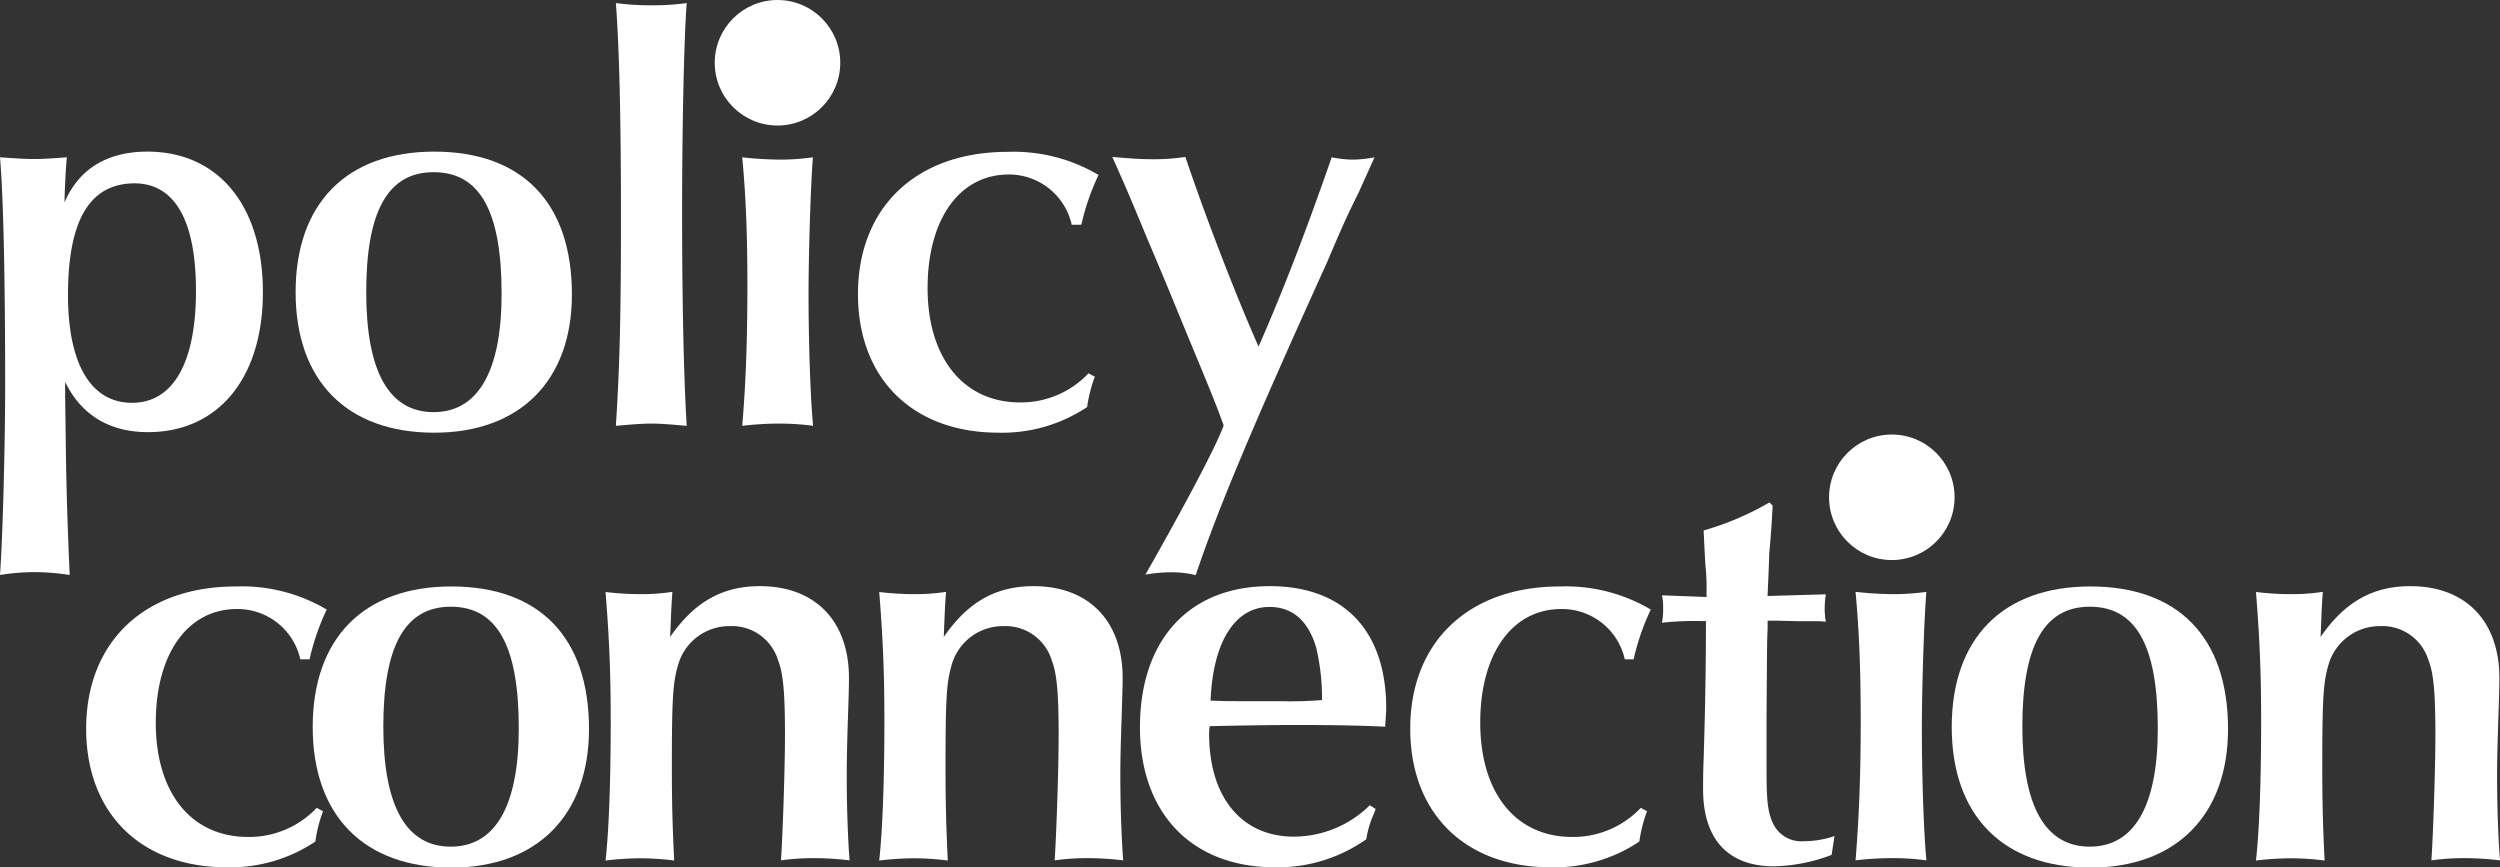 <svg xmlns="http://www.w3.org/2000/svg" viewBox="0 0 324.66 112.63"><rect x="0" y="0" width="324.66" height="112.63" fill="#333333" stroke="none"/><defs><style>.cls-2{fill:#ffffff;}</style></defs><g id="Layer_2" data-name="Layer 2"><g id="Layer_1-2" data-name="Layer 1"><circle class="cls-2" cx="245.68" cy="64.58" r="8.15"/><circle class="cls-2" cx="100.97" cy="8.15" r="8.15"/><path class="cls-2" d="M8.53,56.49c.08,7.79.3,13.06.52,18.18a29.82,29.82,0,0,0-4.6-.37A27.64,27.64,0,0,0,0,74.67c.37-5.12.67-17.21.67-24.56C.67,36.53.45,25.63,0,20.43c2.23.15,3.27.22,4.45.22s2.15-.07,4.23-.22c-.15,1.49-.3,4.75-.3,5.86,1.86-4.37,5.57-6.6,10.76-6.6,9.2,0,15,7,15,18.25S28.27,56.12,19.22,56.12c-5,0-8.68-2.23-10.76-6.53v1.86Zm.3-18.18c0,9,3,14,8.31,14s8.31-5.12,8.31-14.55c0-9.12-2.75-13.95-8-13.95C11.65,23.84,8.83,28.59,8.83,38.31Z"/><path class="cls-2" d="M74.27,38.24c0,11.2-6.75,17.95-17.88,17.95-11.36,0-18-6.75-18-18.25s6.6-18.25,18-18.25S74.27,26.29,74.27,38.24Zm-26.71-.3c0,10.39,3,15.58,8.75,15.58s8.83-5.27,8.83-15.36c0-10.75-2.82-15.8-8.83-15.8S47.56,27.55,47.56,37.94Z"/><path class="cls-2" d="M84.58.69A33,33,0,0,0,89.18.4c-.37,4.75-.6,16.84-.6,27.3,0,11.65.23,21.67.6,27.6-2.52-.22-3.49-.29-4.6-.29s-2.15.07-4.6.29c.52-8,.66-14.76.66-27.08,0-13.21-.22-22-.66-27.82A34.41,34.41,0,0,0,84.58.69Z"/><path class="cls-2" d="M101.34,20.73a30.91,30.91,0,0,0,4.23-.3C105.28,23.84,105,33,105,38.16c0,5.94.22,13.21.59,17.14a32,32,0,0,0-4.38-.29,40.19,40.19,0,0,0-4.82.29c.45-5.34.67-11,.67-18.1s-.22-12-.67-16.77A47.83,47.83,0,0,0,101.34,20.73Z"/><path class="cls-2" d="M139.18,29.19A8.35,8.35,0,0,0,131,22.66c-6.38,0-10.54,5.78-10.54,14.76s4.6,14.84,12,14.84a12.07,12.07,0,0,0,8.9-3.78l.82.44a18.37,18.37,0,0,0-1,3.94,19.88,19.88,0,0,1-11.5,3.33c-11.13,0-18.26-7-18.26-18,0-11.27,7.57-18.47,19.44-18.47a21.63,21.63,0,0,1,11.8,3,30.57,30.57,0,0,0-2.23,6.46Z"/><path class="cls-2" d="M172.94,20.43a14.71,14.71,0,0,0,2.74.3,16,16,0,0,0,2.82-.3c-.66,1.49-1.48,3.27-2.07,4.6-1.64,3.27-2.38,5-4.08,9-9.65,21.3-14.1,31.83-17.07,40.66a12.72,12.72,0,0,0-3.19-.37,19.43,19.43,0,0,0-3.34.3c5.12-9,9.28-16.84,10.16-19.37-.88-2.44-1.48-3.93-3.41-8.6-1.11-2.67-2.22-5.35-3.34-8.09s-2.3-5.49-3.48-8.31c-1.93-4.67-2.67-6.38-4.23-9.87,2.52.22,3.78.3,5.27.3a27.85,27.85,0,0,0,4.22-.3c2.16,6.46,6.09,16.92,9.5,24.63C166.56,37.94,169.67,29.85,172.94,20.43Z"/><path class="cls-2" d="M39,85.62a8.35,8.35,0,0,0-8.23-6.53c-6.38,0-10.54,5.78-10.54,14.76,0,9.13,4.6,14.84,12,14.84a12.07,12.07,0,0,0,8.9-3.78l.82.44a18.37,18.37,0,0,0-1,3.94,19.89,19.89,0,0,1-11.5,3.34c-11.13,0-18.26-7-18.26-18,0-11.27,7.57-18.47,19.44-18.47a21.63,21.63,0,0,1,11.8,3,30.57,30.57,0,0,0-2.23,6.46Z"/><path class="cls-2" d="M76.49,94.67c0,11.2-6.75,18-17.88,18-11.35,0-18-6.76-18-18.26s6.6-18.25,18-18.25S76.49,82.72,76.49,94.67Zm-26.71-.3c0,10.39,3,15.58,8.76,15.58s8.83-5.26,8.83-15.36c0-10.75-2.82-15.8-8.83-15.8S49.78,84,49.78,94.37Z"/><path class="cls-2" d="M83.24,77.16a26.07,26.07,0,0,0,4.08-.3c-.14,1.93-.14,2.23-.29,5.86,3.11-4.52,6.75-6.6,11.65-6.6,7.19,0,11.57,4.53,11.57,11.94,0,1.27-.07,3.34-.15,5.64-.07,2.45-.14,4.75-.14,6.9,0,4.09.14,8.17.37,11.13a39.69,39.69,0,0,0-4.68-.29,30.86,30.86,0,0,0-4.23.29c.22-3.11.52-11.94.52-16.17,0-5.57-.22-8.09-.89-9.79a6.25,6.25,0,0,0-6.23-4.46,6.92,6.92,0,0,0-6.75,5c-.67,2.29-.82,4.15-.82,13.13,0,4.75.07,7.49.3,12.31a35.35,35.35,0,0,0-4.38-.29,40.34,40.34,0,0,0-4.53.29c.45-4,.67-10.61.67-18.1,0-5.86-.15-10.24-.67-16.77A38.89,38.89,0,0,0,83.24,77.16Z"/><path class="cls-2" d="M118.78,77.16a26.07,26.07,0,0,0,4.08-.3c-.15,1.93-.15,2.23-.3,5.86,3.12-4.52,6.75-6.6,11.65-6.6,7.2,0,11.58,4.53,11.58,11.94,0,1.27-.08,3.34-.15,5.64-.08,2.45-.15,4.75-.15,6.9,0,4.09.15,8.17.37,11.13a39.66,39.66,0,0,0-4.67-.29,30.65,30.65,0,0,0-4.23.29c.22-3.11.52-11.94.52-16.17,0-5.57-.23-8.09-.89-9.79a6.27,6.27,0,0,0-6.24-4.46,6.92,6.92,0,0,0-6.75,5c-.67,2.29-.81,4.15-.81,13.13,0,4.75.07,7.49.29,12.31a35.12,35.12,0,0,0-4.38-.29,40.19,40.19,0,0,0-4.52.29c.44-4,.67-10.61.67-18.1,0-5.86-.15-10.24-.67-16.77A38.76,38.76,0,0,0,118.78,77.16Z"/><path class="cls-2" d="M178.65,105.06l-.22.59a12.73,12.73,0,0,0-1,3.34,20,20,0,0,1-11.87,3.64c-10.76,0-17.52-7-17.52-18.18,0-11.36,6.39-18.33,16.85-18.33,9.64,0,15.13,5.79,15.13,15.88,0,.37-.07,1.33-.14,2.37-3.27-.15-6.54-.22-11.58-.22-3.49,0-7.2.07-11.2.15a6.49,6.49,0,0,0-.08,1c0,8.23,4.23,13.35,11,13.35a14.1,14.1,0,0,0,9.87-4.08Zm-12.24-14a49,49,0,0,0,5.27-.15,28.45,28.45,0,0,0-.74-6.75c-1-3.49-3.05-5.34-6.09-5.34-4.45,0-7.34,4.52-7.64,12.16,1.85.08,2.23.08,7.27.08Z"/><path class="cls-2" d="M211,85.62a8.35,8.35,0,0,0-8.24-6.53c-6.38,0-10.53,5.78-10.53,14.76,0,9.13,4.6,14.84,11.94,14.84a12.08,12.08,0,0,0,8.91-3.78l.81.44a19,19,0,0,0-1,3.94,19.85,19.85,0,0,1-11.5,3.34c-11.13,0-18.25-7-18.25-18,0-11.27,7.57-18.47,19.44-18.47a21.68,21.68,0,0,1,11.8,3,30.57,30.57,0,0,0-2.23,6.46Z"/><path class="cls-2" d="M230.21,65.66l-.07,1.11c-.08,1.71-.22,3.34-.37,5,0,0-.08,2.52-.23,5.63l7.57-.22a13,13,0,0,0-.15,1.86,10.27,10.27,0,0,0,.15,1.7l-.81-.07h-2.75l-3-.07h-1v1.11c-.07,1.33-.07,1.48-.14,11.43v6.52c0,4.38.14,5.72.81,7.2a4.05,4.05,0,0,0,4.08,2.38,12.1,12.1,0,0,0,3.94-.67l-.38,2.45a22.14,22.14,0,0,1-7.49,1.48c-5.94,0-9.2-3.49-9.2-10,0-.74,0-2.3.07-3.85.23-7.35.3-13.06.3-18h-.89a38.66,38.66,0,0,0-4.82.22,9,9,0,0,0,.15-1.93,6.57,6.57,0,0,0-.15-1.63l5.79.22v-1a25.09,25.09,0,0,0-.15-3.12c-.15-2.59-.15-3-.23-4.52a37.2,37.2,0,0,0,8.54-3.64Z"/><path class="cls-2" d="M245.94,77.16a30.91,30.91,0,0,0,4.23-.3c-.3,3.41-.59,12.54-.59,17.73,0,5.94.22,13.21.59,17.14a32.11,32.11,0,0,0-4.38-.29,40.07,40.07,0,0,0-4.82.29c.44-5.34.67-11,.67-18.1s-.23-11.95-.67-16.77A47.83,47.83,0,0,0,245.94,77.16Z"/><path class="cls-2" d="M289.34,94.67c0,11.2-6.75,18-17.88,18-11.35,0-18-6.76-18-18.26s6.61-18.25,18-18.25S289.34,82.72,289.34,94.67Zm-26.71-.3c0,10.39,3,15.58,8.76,15.58s8.83-5.26,8.83-15.36c0-10.75-2.82-15.8-8.83-15.8S262.63,84,262.63,94.37Z"/><path class="cls-2" d="M297.57,77.16a26.07,26.07,0,0,0,4.08-.3c-.14,1.93-.14,2.23-.29,5.86,3.11-4.52,6.75-6.6,11.65-6.6,7.19,0,11.57,4.53,11.57,11.94,0,1.27-.07,3.34-.15,5.64-.07,2.45-.15,4.75-.15,6.9,0,4.09.15,8.17.38,11.13a39.69,39.69,0,0,0-4.68-.29,30.86,30.86,0,0,0-4.23.29c.22-3.11.52-11.94.52-16.17,0-5.57-.22-8.09-.89-9.79a6.25,6.25,0,0,0-6.23-4.46,6.94,6.94,0,0,0-6.76,5c-.66,2.29-.81,4.15-.81,13.13,0,4.75.07,7.49.3,12.31a35.35,35.35,0,0,0-4.38-.29,40.34,40.34,0,0,0-4.53.29c.45-4,.67-10.61.67-18.1,0-5.86-.15-10.24-.67-16.77A38.89,38.89,0,0,0,297.57,77.16Z"/></g></g></svg>